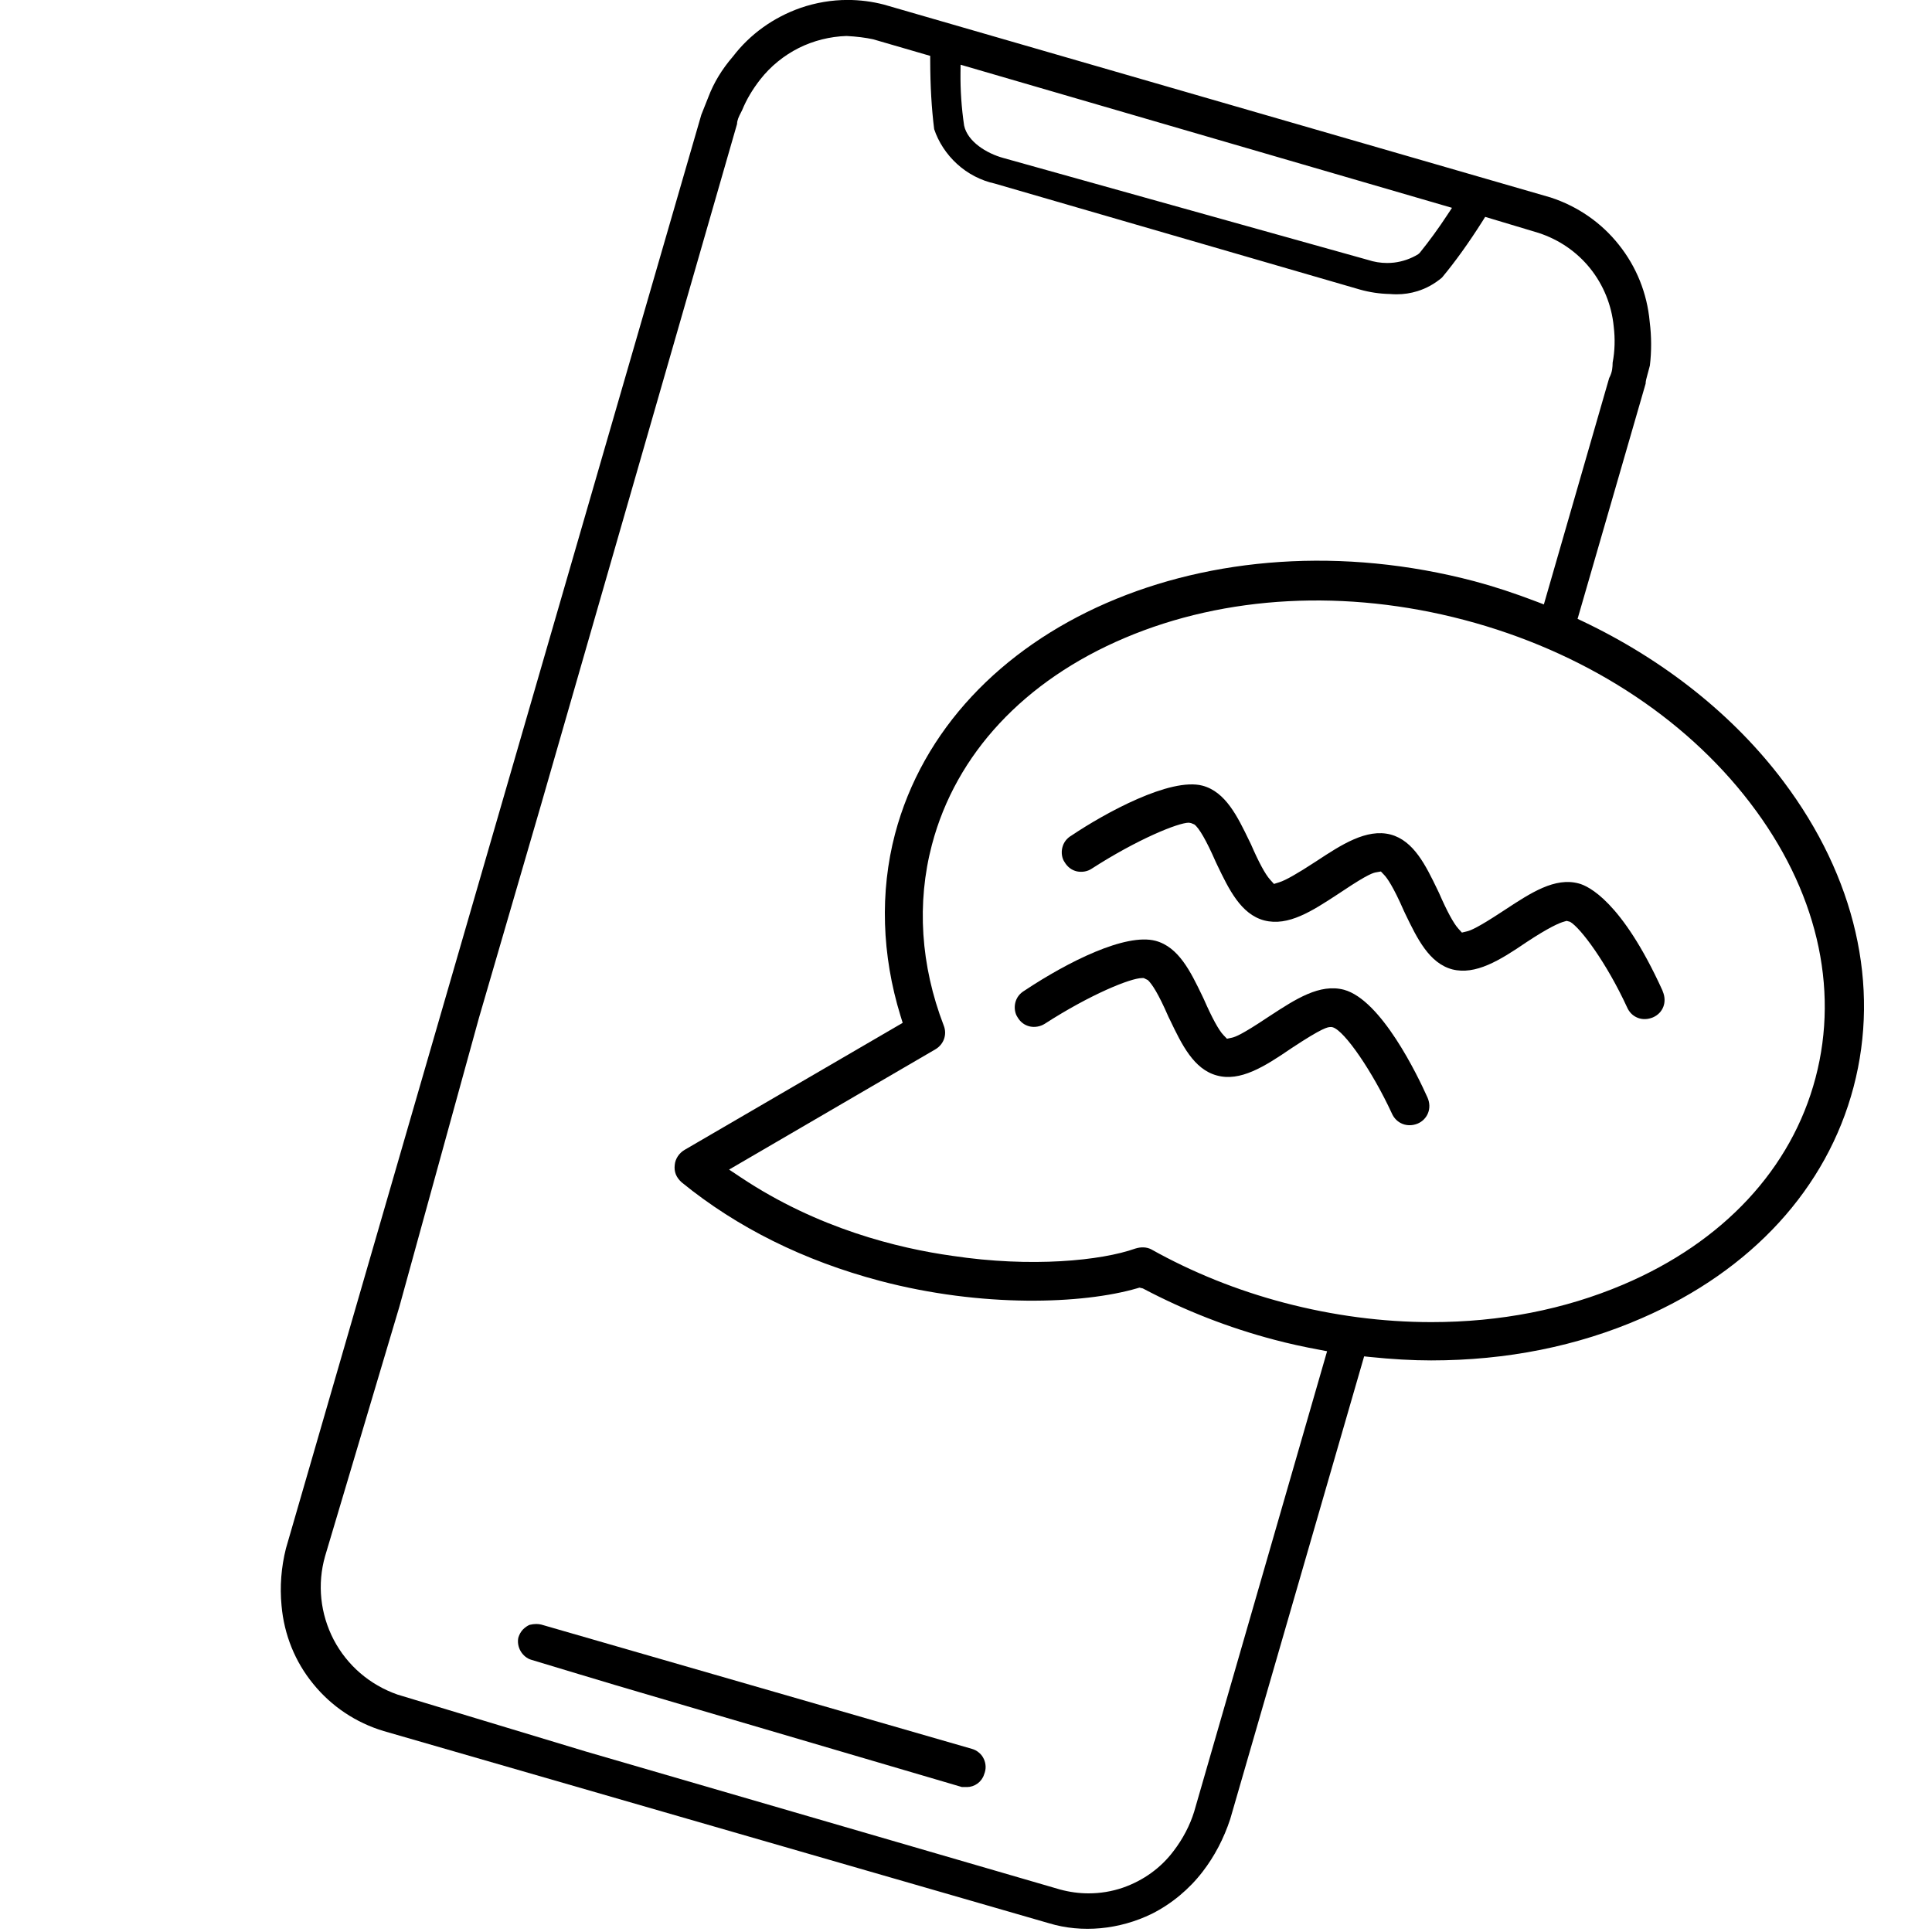 <svg width="40" height="40" viewBox="0 0 40 40" fill="none" xmlns="http://www.w3.org/2000/svg">
<g clip-path="url(#clip0_2625_19563)">
<path d="M34.426 20.527L34.418 20.504C33.577 18.655 32.882 18.343 32.689 18.292C32.194 18.156 31.694 18.485 31.164 18.833L31.098 18.876C30.598 19.205 30.446 19.265 30.375 19.282L30.267 19.308L30.193 19.226C30.095 19.118 29.957 18.864 29.795 18.491L29.76 18.418C29.52 17.921 29.271 17.406 28.791 17.278C28.293 17.148 27.767 17.492 27.26 17.826L27.229 17.846C26.869 18.082 26.614 18.227 26.49 18.265L26.376 18.301L26.296 18.212C26.196 18.102 26.059 17.848 25.899 17.478L25.865 17.409C25.623 16.908 25.375 16.393 24.895 16.266C24.228 16.092 22.879 16.832 22.187 17.297C22.083 17.357 22.019 17.444 21.993 17.554C21.969 17.656 21.987 17.771 22.039 17.846C22.101 17.951 22.188 18.016 22.296 18.041C22.403 18.063 22.515 18.043 22.598 17.988C23.553 17.372 24.395 17.033 24.613 17.033L24.659 17.041L24.727 17.069C24.826 17.141 24.979 17.407 25.169 17.841L25.202 17.911C25.442 18.411 25.691 18.928 26.173 19.056C26.672 19.186 27.17 18.859 27.696 18.515L27.81 18.44C28.334 18.089 28.439 18.07 28.489 18.061L28.59 18.043L28.659 18.116C28.715 18.174 28.843 18.348 29.065 18.857L29.098 18.927C29.339 19.426 29.588 19.943 30.069 20.07C30.548 20.191 31.046 19.888 31.601 19.509C32.06 19.206 32.281 19.108 32.386 19.08L32.436 19.066L32.507 19.085C32.728 19.214 33.263 19.937 33.686 20.853C33.732 20.96 33.81 21.036 33.913 21.075C34.008 21.111 34.117 21.107 34.222 21.064C34.432 20.973 34.519 20.747 34.426 20.527Z" fill="black"/>
<path d="M29.556 22.726C29.346 22.256 28.597 20.703 27.826 20.492C27.324 20.359 26.825 20.685 26.298 21.029L26.217 21.082C25.728 21.408 25.58 21.468 25.506 21.484L25.403 21.506L25.33 21.43C25.232 21.328 25.093 21.072 24.926 20.691L24.892 20.619C24.651 20.119 24.403 19.605 23.922 19.478C23.302 19.317 22.118 19.907 21.212 20.509C21.109 20.57 21.044 20.657 21.019 20.767C20.996 20.868 21.014 20.983 21.066 21.059C21.126 21.163 21.214 21.227 21.323 21.252C21.424 21.274 21.539 21.254 21.628 21.198C22.586 20.58 23.413 20.25 23.642 20.25H23.681L23.766 20.292C23.852 20.376 23.979 20.563 24.193 21.055L24.226 21.122C24.466 21.623 24.715 22.14 25.196 22.267C25.673 22.398 26.172 22.09 26.728 21.709C27.395 21.267 27.492 21.265 27.545 21.264L27.564 21.263L27.594 21.269C27.843 21.346 28.42 22.194 28.816 23.05C28.907 23.261 29.137 23.352 29.353 23.262C29.449 23.221 29.525 23.145 29.565 23.047C29.606 22.947 29.602 22.832 29.556 22.726Z" fill="black"/>
<path d="M38.376 22.506C38.929 20.407 38.414 18.16 36.924 16.178C35.897 14.812 34.456 13.664 32.758 12.858L32.662 12.813L34.071 7.943C34.07 7.895 34.089 7.827 34.107 7.762L34.119 7.718C34.129 7.686 34.136 7.658 34.143 7.628L34.159 7.568C34.194 7.278 34.194 6.967 34.155 6.661C34.102 6.073 33.881 5.524 33.517 5.068C33.155 4.611 32.667 4.273 32.106 4.089L18.3 0.095C18.054 0.031 17.802 -0.001 17.55 -0.001C17.221 -0.001 16.892 0.054 16.575 0.163C16.011 0.361 15.526 0.71 15.174 1.171C14.946 1.435 14.777 1.715 14.666 2.009L14.52 2.376L5.92 32.059C5.822 32.45 5.791 32.849 5.829 33.242C5.882 33.846 6.11 34.407 6.486 34.865C6.864 35.33 7.369 35.667 7.945 35.84L21.719 39.819C22.399 40.025 23.176 39.952 23.85 39.622C24.258 39.416 24.622 39.113 24.901 38.749C25.145 38.432 25.337 38.067 25.471 37.66L28.243 28.082L28.346 28.093C28.823 28.142 29.243 28.166 29.63 28.166C31.194 28.166 32.661 27.872 33.992 27.291C36.267 26.302 37.824 24.602 38.376 22.506ZM19.888 1.34L30.062 4.303L29.969 4.444C29.781 4.731 29.586 4.997 29.393 5.236L29.361 5.264C29.211 5.356 29.038 5.416 28.861 5.437C28.814 5.442 28.767 5.445 28.72 5.445C28.585 5.445 28.448 5.423 28.318 5.38L20.777 3.272C20.423 3.176 20.032 2.931 19.961 2.599C19.907 2.235 19.882 1.869 19.886 1.504L19.888 1.34ZM24.724 37.508C24.637 37.79 24.49 38.072 24.299 38.321C24.039 38.669 23.675 38.934 23.246 39.083C23.018 39.161 22.779 39.2 22.539 39.2C22.341 39.2 22.143 39.173 21.947 39.12L12.135 36.265L8.229 35.084C7.655 34.883 7.188 34.48 6.909 33.949C6.629 33.41 6.566 32.797 6.73 32.221L8.27 27.049L9.914 21.082L11.205 16.65L15.26 2.566C15.26 2.491 15.298 2.409 15.34 2.331L15.368 2.274C15.454 2.063 15.581 1.848 15.742 1.643C15.954 1.372 16.23 1.148 16.539 0.993C16.843 0.841 17.184 0.756 17.526 0.745C17.737 0.756 17.918 0.779 18.076 0.813L19.259 1.157V1.25C19.26 1.778 19.287 2.244 19.341 2.674C19.428 2.937 19.594 3.194 19.815 3.395C20.036 3.597 20.306 3.737 20.597 3.801L28.152 5.994C28.357 6.052 28.568 6.083 28.776 6.087C28.83 6.092 28.875 6.093 28.92 6.093C29.064 6.093 29.208 6.071 29.347 6.028C29.533 5.97 29.699 5.878 29.855 5.747C30.127 5.42 30.408 5.03 30.699 4.57L30.749 4.49L31.851 4.821C32.278 4.96 32.648 5.214 32.923 5.557C33.199 5.902 33.367 6.318 33.41 6.758C33.441 7.013 33.434 7.267 33.388 7.508C33.385 7.605 33.385 7.696 33.316 7.828L31.964 12.514L31.837 12.465C31.345 12.277 30.928 12.141 30.526 12.034C25.054 10.591 19.673 12.939 18.53 17.268C18.215 18.468 18.255 19.77 18.645 21.035L18.689 21.177L14.177 23.805C14.06 23.872 13.981 23.992 13.97 24.116C13.952 24.261 14 24.378 14.114 24.48C15.261 25.415 16.643 26.102 18.219 26.519C20.337 27.079 22.42 27 23.543 26.673L23.591 26.659L23.66 26.675C24.536 27.137 25.444 27.491 26.383 27.738C26.668 27.814 26.982 27.884 27.341 27.95L27.476 27.976L24.724 37.508ZM33.602 26.598C32.39 27.112 31.056 27.373 29.636 27.373C28.624 27.373 27.597 27.238 26.583 26.971C25.616 26.716 24.69 26.345 23.831 25.864C23.739 25.819 23.628 25.812 23.506 25.85C22.8 26.101 21.351 26.247 19.718 26.001C18.598 25.845 16.929 25.436 15.345 24.381L15.095 24.215L19.363 21.727C19.54 21.625 19.613 21.418 19.539 21.233C19.06 19.988 18.976 18.695 19.295 17.488C19.79 15.608 21.209 14.088 23.289 13.207C25.376 12.322 27.871 12.191 30.314 12.835C32.757 13.479 34.86 14.825 36.234 16.622C37.605 18.412 38.086 20.433 37.589 22.314C37.093 24.197 35.677 25.718 33.602 26.598Z" fill="black"/>
<path d="M20.239 36.926C20.302 36.88 20.352 36.812 20.374 36.739C20.398 36.68 20.408 36.627 20.406 36.57C20.404 36.516 20.39 36.461 20.367 36.413L20.366 36.412C20.342 36.361 20.309 36.319 20.268 36.286C20.225 36.249 20.176 36.223 20.121 36.208L11.206 33.635C11.173 33.627 11.139 33.623 11.102 33.623C11.059 33.623 11.013 33.629 10.964 33.641C10.922 33.658 10.87 33.693 10.827 33.737C10.784 33.782 10.753 33.837 10.732 33.904C10.712 33.994 10.728 34.099 10.78 34.187C10.831 34.273 10.913 34.34 10.999 34.364C10.999 34.364 12.882 34.934 13.242 35.036L19.913 36.998L20.021 36.999C20.096 36.999 20.173 36.974 20.239 36.926Z" fill="black"/>
</g>
<defs>
<clipPath id="clip0_2625_19563">
<rect width="40" height="40" fill="white"/>
</clipPath>
</defs>
</svg>
